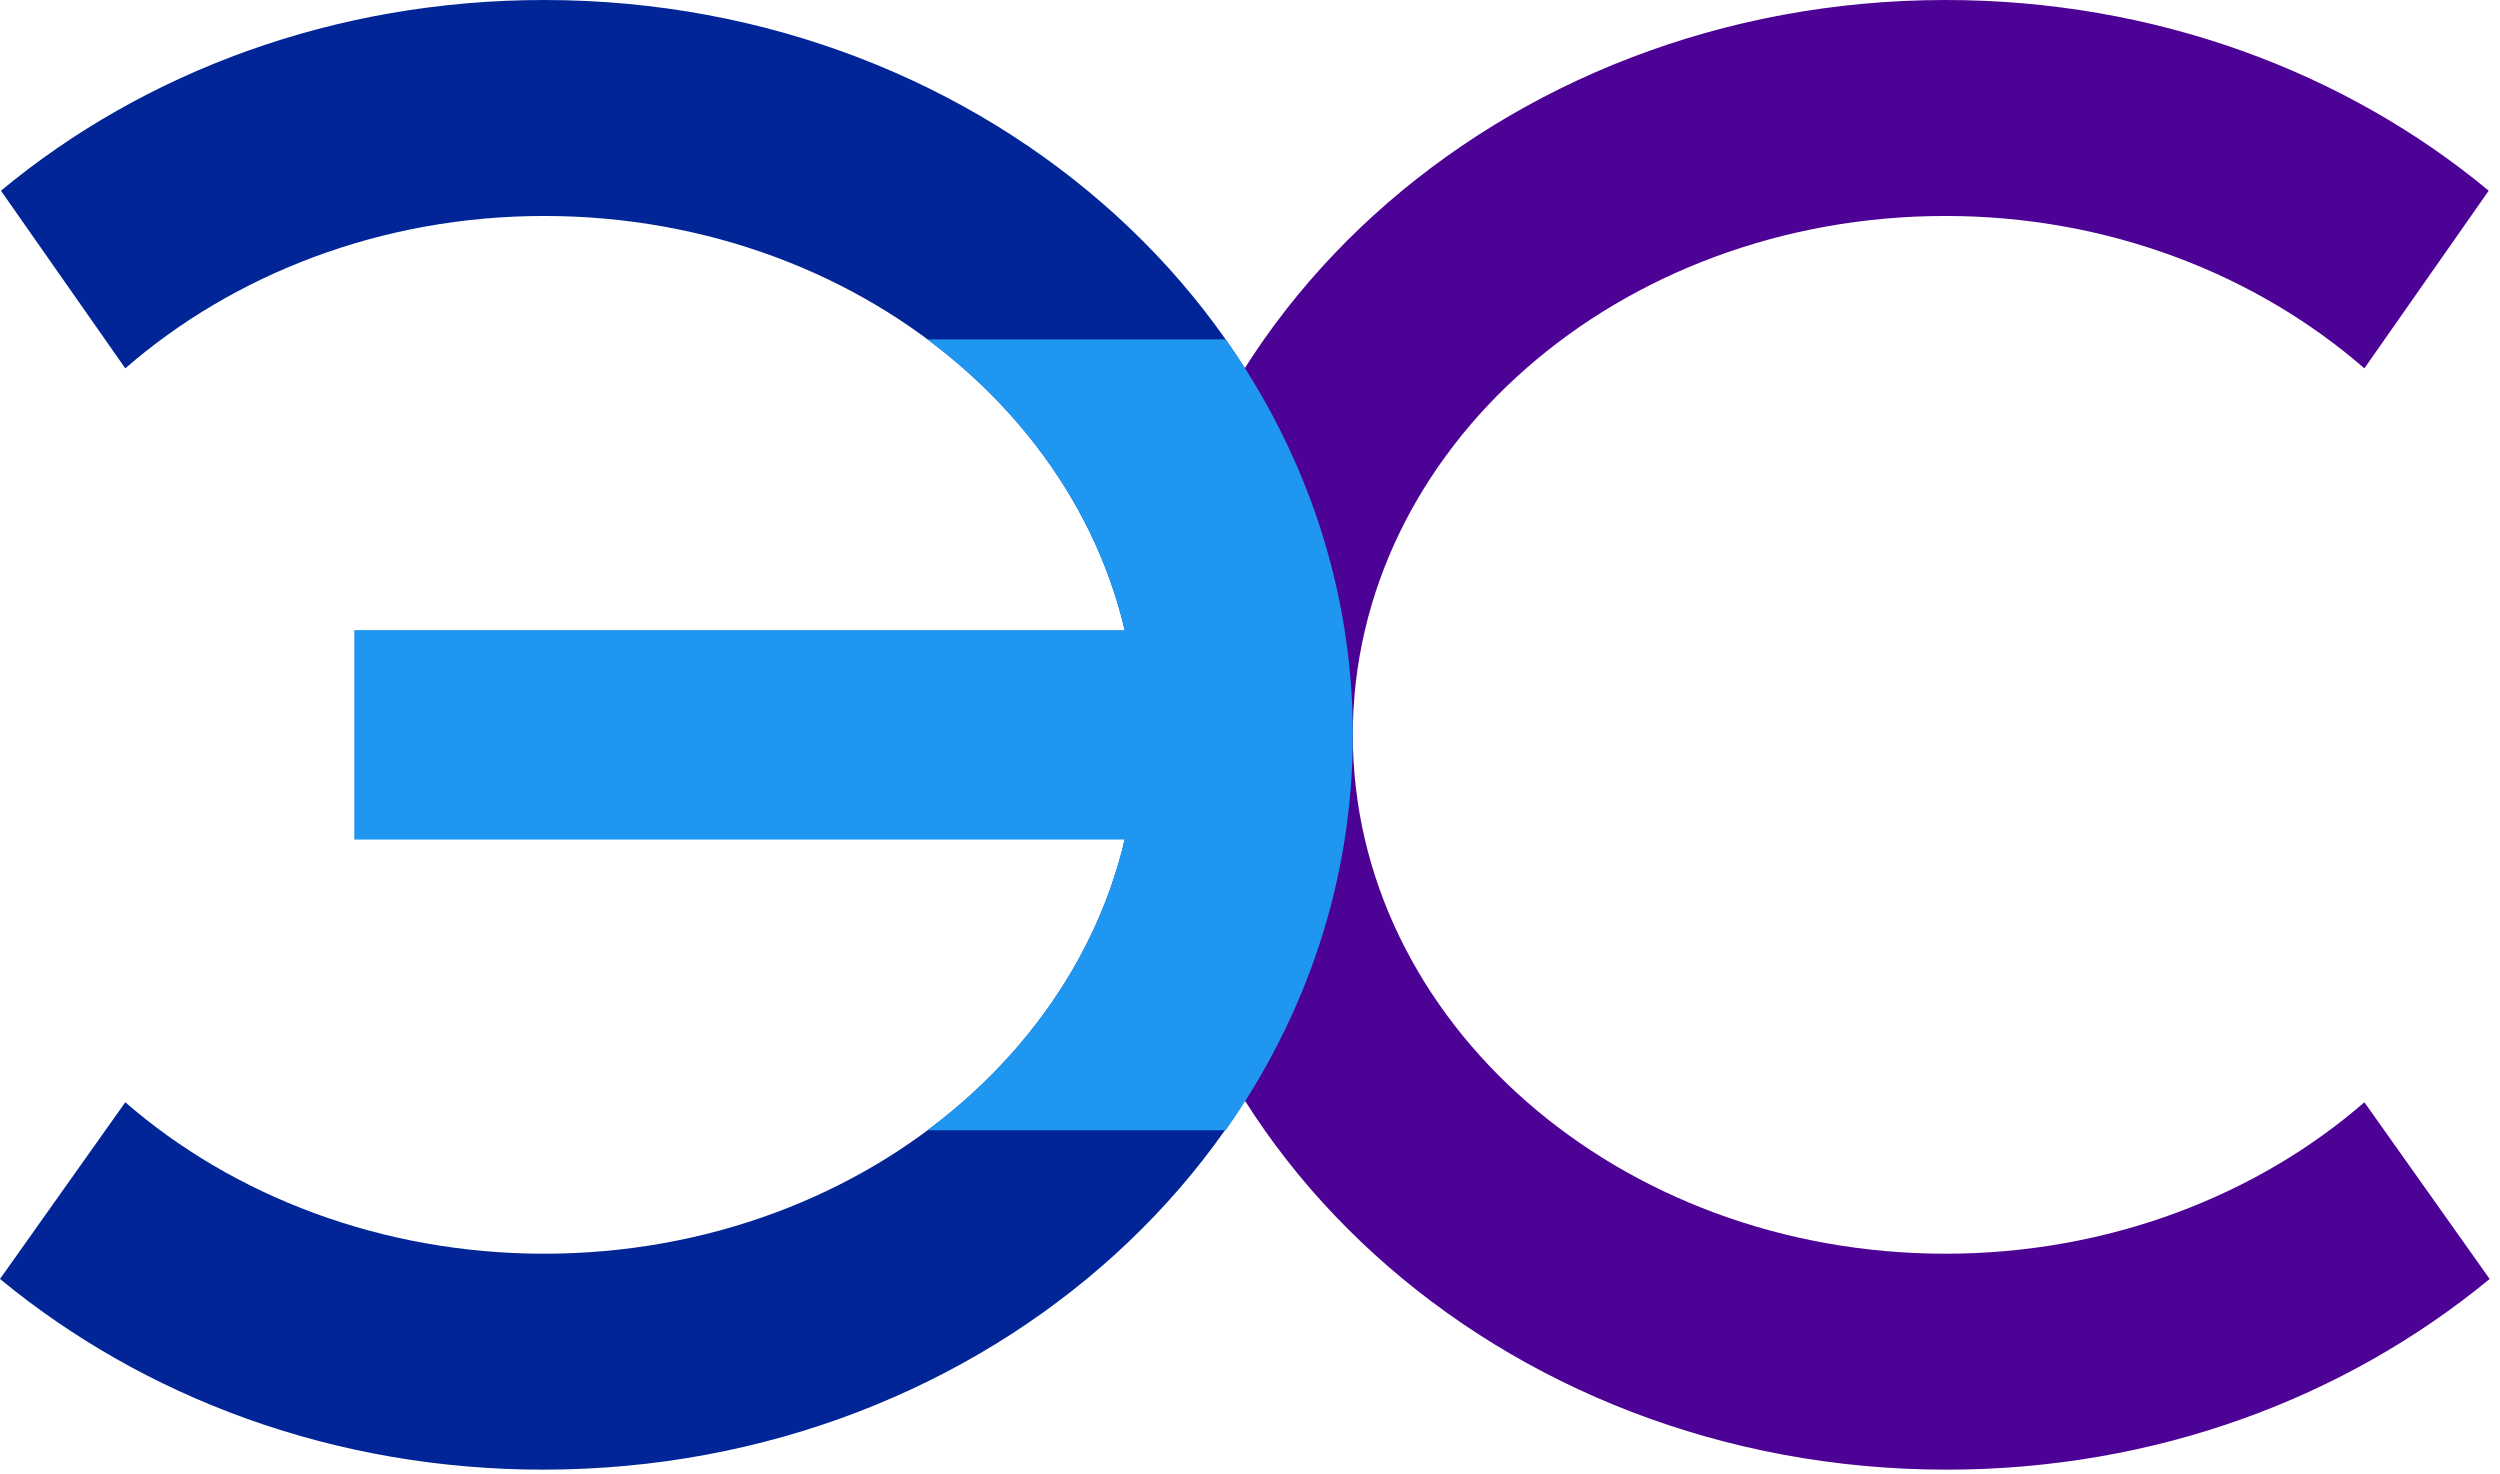 <svg width="95" height="56" viewBox="0 0 95 56" fill="none" xmlns="http://www.w3.org/2000/svg">
<path d="M20.676 0C12.718 0 5.471 2.736 0.036 7.247L4.761 13.997C8.846 10.445 14.459 8.207 20.676 8.207C33.111 8.207 43.2 17.053 43.2 27.924C43.2 38.795 33.111 47.641 20.676 47.641C14.495 47.641 8.846 45.438 4.761 41.886L0 48.6C5.471 53.112 12.683 55.847 20.641 55.847C37.622 55.847 51.371 43.342 51.371 27.924C51.407 12.505 37.658 0 20.676 0Z" fill="#012597"/>
<path d="M73.93 0C81.888 0 89.136 2.736 94.571 7.247L89.846 13.997C85.761 10.445 80.147 8.207 73.93 8.207C61.496 8.207 51.407 17.053 51.407 27.924C51.407 38.795 61.496 47.641 73.93 47.641C80.112 47.641 85.761 45.438 89.846 41.886L94.607 48.6C89.136 53.112 81.924 55.847 73.966 55.847C56.984 55.847 43.236 43.342 43.236 27.924C43.2 12.505 56.949 0 73.93 0Z" fill="#4D0296"/>
<path d="M43.2 27.924C43.2 33.928 40.109 39.328 35.242 42.951H46.575C49.63 38.617 51.407 33.466 51.407 27.924C51.407 22.382 49.63 17.23 46.575 12.896H35.242C40.109 16.52 43.2 21.92 43.2 27.924Z" fill="#1F96EF"/>
<path d="M46.575 23.945H13.464V31.903H46.575V23.945Z" fill="#1F96EF"/>
</svg>
